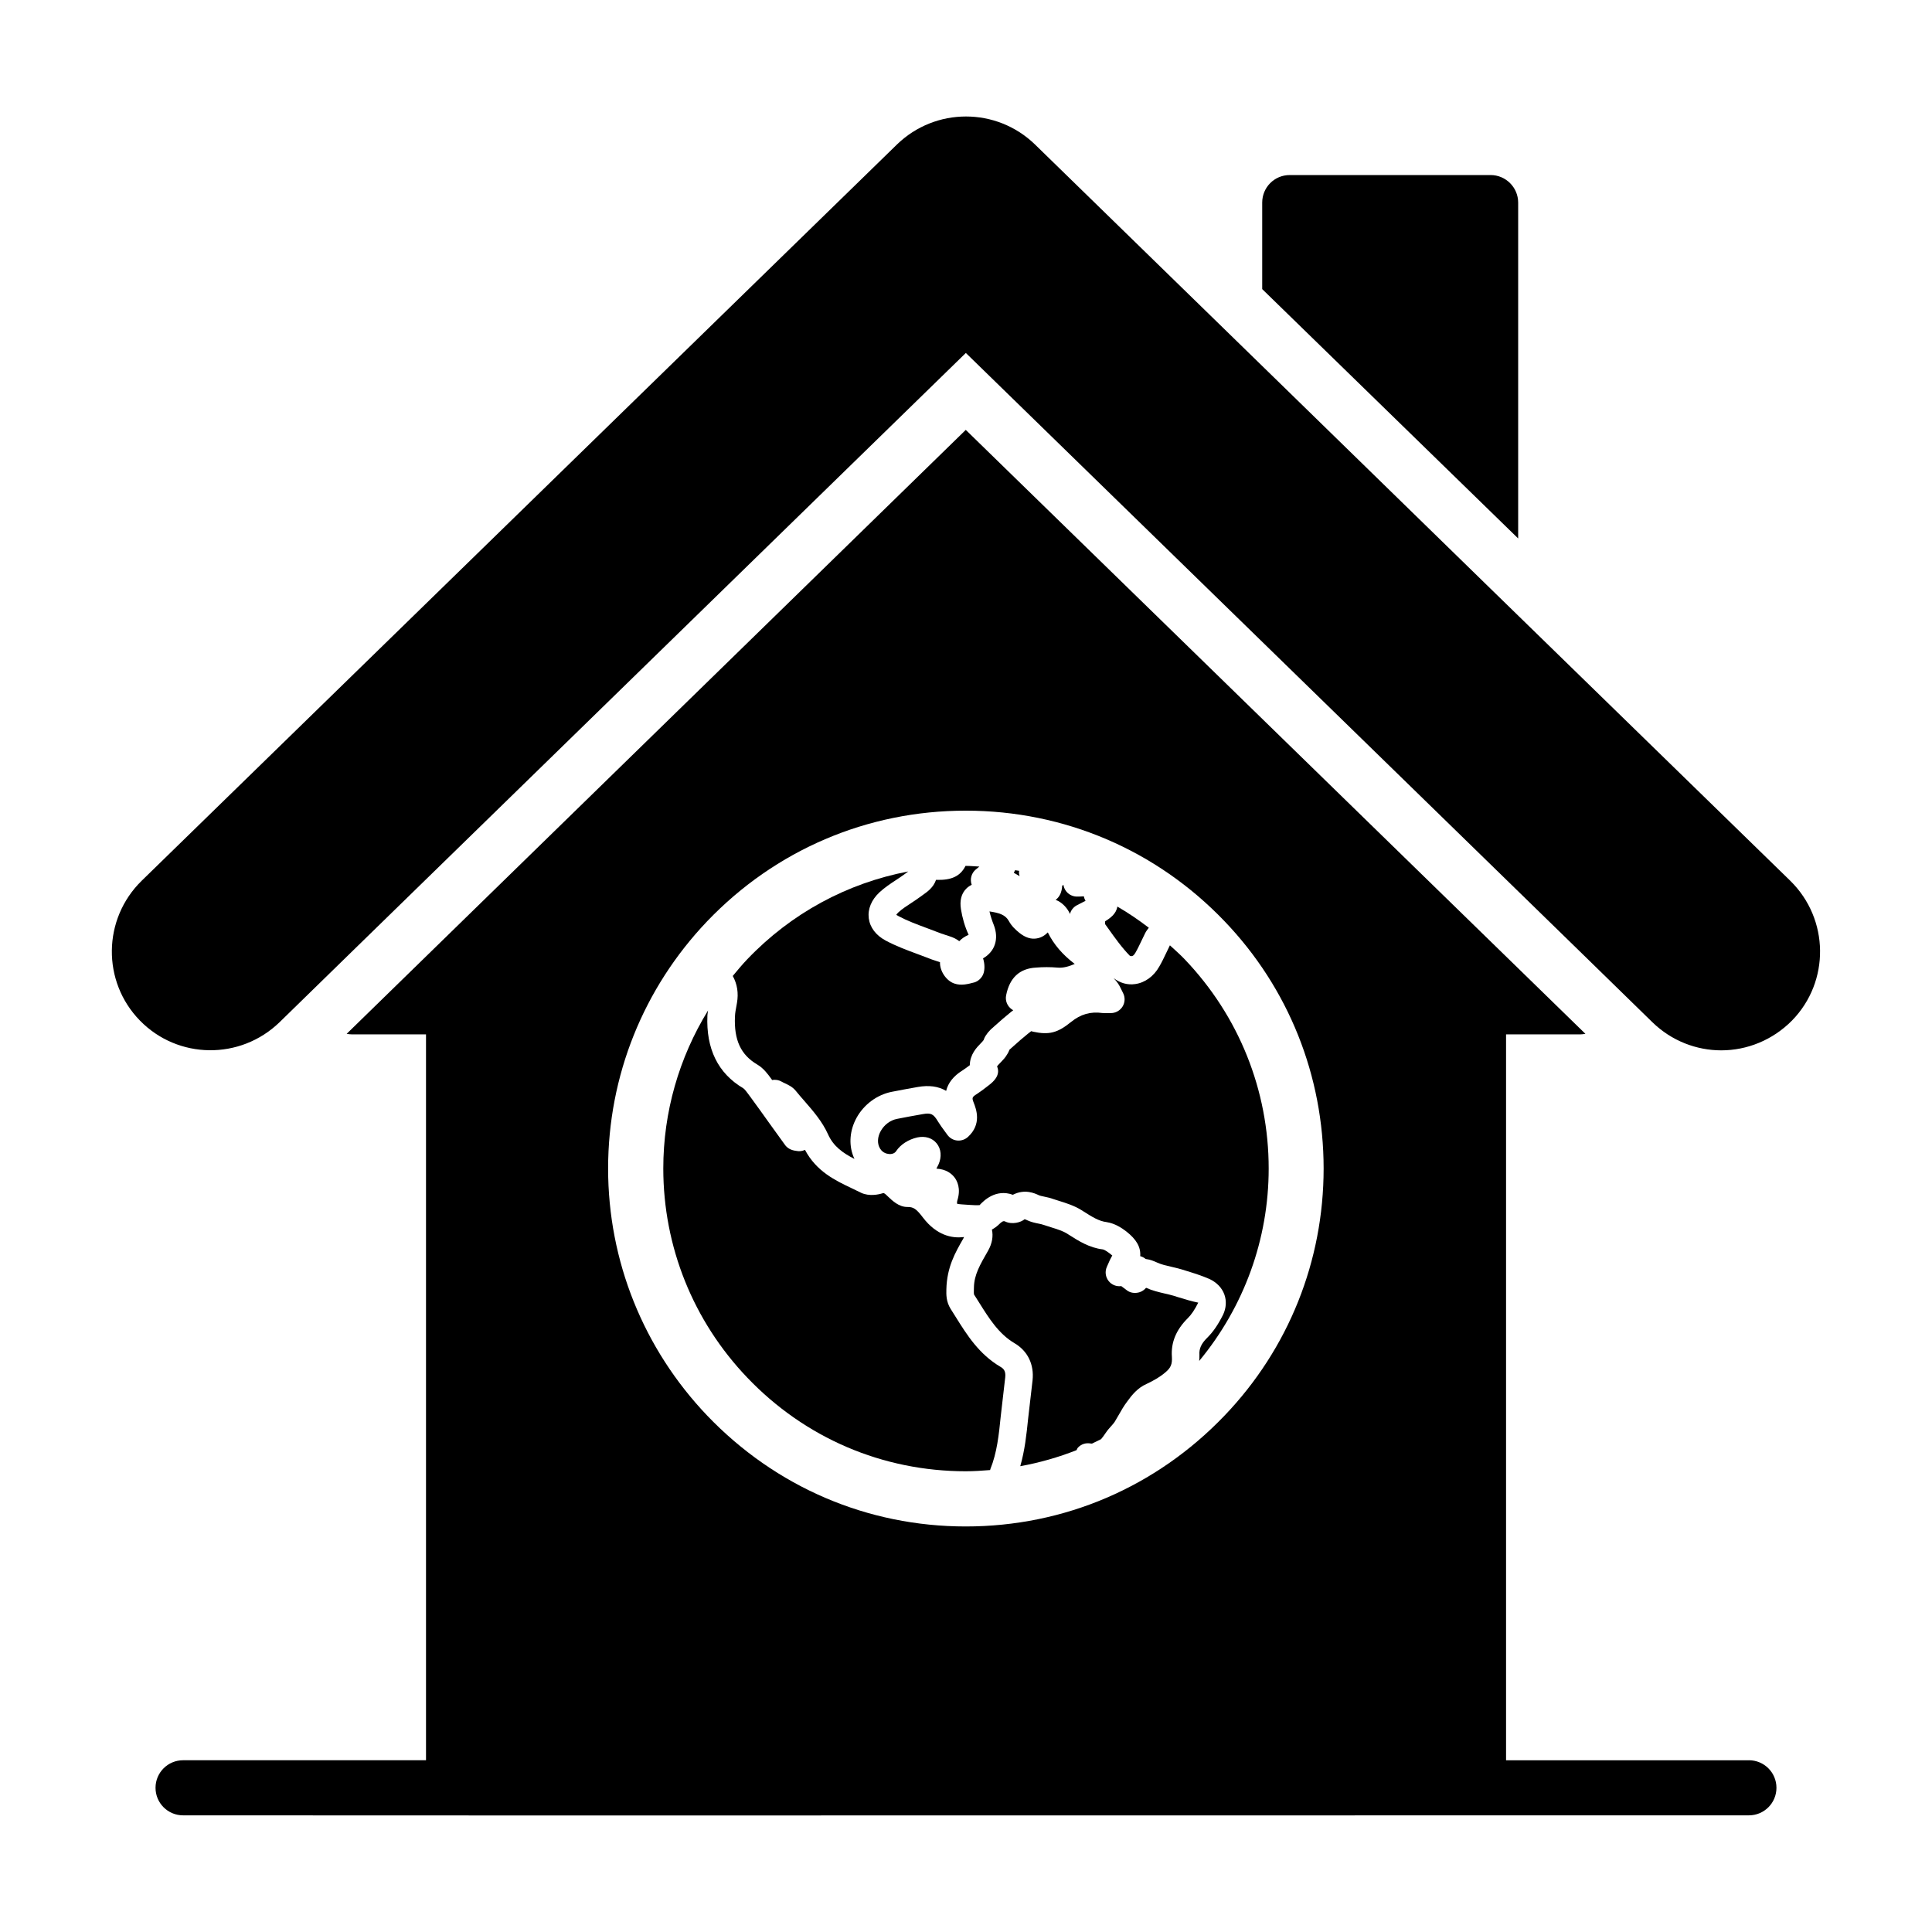 <?xml version="1.0" encoding="UTF-8"?>
<!-- Uploaded to: ICON Repo, www.svgrepo.com, Generator: ICON Repo Mixer Tools -->
<svg fill="#000000" width="800px" height="800px" version="1.1" viewBox="144 144 512 512" xmlns="http://www.w3.org/2000/svg">
 <g>
  <path d="m607.48 610.49h-64.359v-192.37h19.641c0.438 0 0.949-0.074 1.387-0.145l-164.21-160.05-164.07 160.05c0.438 0.074 0.949 0.145 1.387 0.145h19.641v192.36l-64.379 0.004c-4.035 0-7.301 3.266-7.301 7.301 0 4.035 3.266 7.301 7.301 7.301 196.87 0.035-112.68 0.051 414.96 0 4.035 0 7.301-3.266 7.301-7.301 0-4.035-3.266-7.301-7.301-7.301zm-276.04-222.38c18.035-18.836 42.348-29.277 68.488-29.277s50.527 10.441 68.562 29.277c17.012 17.742 26.285 41.035 26.285 65.57 0 24.461-9.273 47.75-26.285 65.496-18.109 18.91-42.422 29.352-68.562 29.352-26.066 0-50.379-10.441-68.488-29.352-16.938-17.742-26.285-41.035-26.285-65.496 0-24.535 9.348-47.828 26.285-65.57z"/>
  <path d="m546.33 197.69c0-4.016-3.285-7.301-7.301-7.301h-53.23c-4.09 0-7.301 3.285-7.301 7.301v22.926l67.832 66.078z"/>
  <path d="m618.46 377.43-79.461-77.434-53.234-51.926-67.492-65.793c-10.203-9.875-26.355-9.875-36.559 0l-200.19 195.15c-10.332 10.137-10.531 26.684-0.457 37.016 10.07 10.332 26.617 10.531 37.016 0.457l19.164-18.703 162.71-158.66 162.78 158.66 19.16 18.703c5.102 4.969 11.707 7.453 18.246 7.453 6.801 0 13.602-2.68 18.77-7.914 10.07-10.328 9.871-26.875-0.461-37.012z"/>
  <path d="m381.52 386.47h0.016c0.094 0 0.301 0.172 0.656 0.355 2.266 1.203 4.719 2.117 7.316 3.082l2.711 1.027c0.848 0.355 1.613 0.598 2.367 0.84l0.969 0.32c1.113 0.336 1.98 0.797 2.66 1.332 0.629-0.676 1.453-1.246 2.481-1.695-1.012-2.176-1.66-4.473-2.031-6.766-0.371-2.305 0.102-4.129 1.383-5.441 0.355-0.363 0.84-0.742 1.469-1.043-0.016-0.035-0.027-0.078-0.043-0.121-0.469-1.426-0.02-2.996 1.133-3.949l0.945-0.762c-1.195-0.051-2.375-0.18-3.578-0.18-0.035 0-0.07 0.004-0.105 0.004-1.387 2.762-3.719 3.805-7.684 3.703-0.051-0.008-0.094-0.016-0.121-0.02-0.691 2.031-2.266 3.144-3.438 3.973l-0.613 0.441c-0.871 0.641-1.711 1.199-2.551 1.754-1.176 0.77-2.359 1.527-3.387 2.469-0.32 0.297-0.484 0.539-0.555 0.676z"/>
  <path d="m414.05 375.48c-0.031-0.234 0.027-0.469 0.027-0.703-0.355-0.062-0.711-0.105-1.066-0.164-0.129 0.223-0.191 0.465-0.352 0.68 0.465 0.25 0.961 0.551 1.539 0.891-0.07-0.246-0.121-0.48-0.148-0.703z"/>
  <path d="m443.41 397.28c0.562 0.27 1.012 0.035 1.461-0.75 0.605-1.043 1.098-2.09 1.598-3.137 0.344-0.727 0.684-1.453 1.047-2.168 0.266-0.512 0.609-0.926 0.934-1.363-2.68-2.047-5.449-3.938-8.34-5.613-0.281 1.922-1.93 3.106-3.234 3.891-0.008 0.18-0.016 0.355-0.016 0.535-0.008 0.086-0.008 0.156-0.016 0.199l0.699 0.977c1.926 2.707 3.742 5.262 5.867 7.43z"/>
  <path d="m427.55 386.22c0.25-0.969 0.891-1.812 1.812-2.305l1.453-0.75c0.32-0.156 0.598-0.293 0.863-0.434-0.223-0.379-0.371-0.777-0.441-1.199-0.664 0.051-1.305 0.07-1.941 0.07-1.184-0.043-2.273-0.656-2.922-1.648-0.293-0.449-0.484-0.949-0.555-1.469-0.105 0.094-0.223 0.18-0.336 0.266-0.02 0.848-0.25 1.582-0.441 2.074-0.328 0.75-0.77 1.277-1.285 1.641 1.875 0.711 3.246 2.406 3.793 3.754z"/>
  <path d="m339.3 409.8c0 0.008-0.129 0.719-0.129 0.727-0.18 0.957-0.363 1.902-0.398 2.852-0.277 6.238 1.539 10.152 5.891 12.723 1.668 0.969 2.781 2.496 3.672 3.715 0.102 0.137 0.199 0.27 0.301 0.406 0.855-0.172 1.754-0.016 2.539 0.441 0.328 0.191 0.641 0.336 0.926 0.469 0.836 0.387 1.875 0.871 2.731 1.883 0.77 0.957 1.539 1.832 2.309 2.715 2.34 2.688 4.758 5.461 6.297 8.879 1.453 3.231 3.973 4.969 6.996 6.516-0.113-0.25-0.223-0.508-0.32-0.762-1.227-3.203-0.898-6.902 0.891-10.152 1.953-3.531 5.426-6.098 9.297-6.867 2.324-0.449 4.641-0.891 6.945-1.289 2.918-0.508 5.391-0.199 7.488 1.035 0.527-2.125 1.961-3.93 4.227-5.348 0.633-0.414 1.332-0.914 2.039-1.449 0.051-2.875 1.859-4.734 2.844-5.738 0.312-0.328 0.707-0.727 0.82-0.926 0.059-0.191 0.242-0.707 0.605-1.246 0.285-0.457 0.734-1.02 1.262-1.539l1.148-1.027c1.367-1.219 2.754-2.445 4.164-3.574 0.227-0.18 0.449-0.348 0.672-0.52-0.148-0.078-0.293-0.172-0.434-0.27-1.156-0.836-1.727-2.262-1.453-3.664 0.906-4.656 3.574-7.137 7.914-7.367 1.832-0.156 3.801-0.164 5.762 0.008 1.504 0.129 3-0.328 4.512-0.977-3.231-2.445-5.59-5.207-7.137-8.355-0.727 0.734-1.668 1.391-2.918 1.59-1.477 0.277-3.039-0.223-4.543-1.418-1.012-0.812-2.141-1.824-2.887-3.231-0.926-1.625-2.523-2.117-5.113-2.504 0.293 1.246 0.672 2.41 1.133 3.566 1.441 3.695 0.328 7.066-2.832 8.871 0.52 1.605 0.441 3.18 0.059 4.156-0.391 1.004-1.262 1.855-2.289 2.195-1.797 0.477-3.551 0.934-5.328 0.336-2.16-0.676-3.949-3.344-3.852-5.66l-0.777-0.266c-0.961-0.312-1.918-0.629-2.879-1.035l-2.504-0.941c-2.711-1.004-5.504-2.047-8.188-3.473-2.602-1.375-4.207-3.473-4.527-5.91-0.32-2.461 0.699-4.922 2.879-6.945 1.32-1.211 2.816-2.211 4.328-3.203 0.727-0.484 1.461-0.961 2.16-1.477l0.797-0.586c0.09-0.062 0.199-0.145 0.305-0.219-16.219 3.09-31.023 11.066-42.684 23.285-1.355 1.418-2.594 2.914-3.832 4.41 1.191 2.148 1.57 4.566 1.113 7.16z"/>
  <path d="m399.97 533.9c2.16 0 4.297-0.152 6.426-0.32 0.027-0.074 0.02-0.148 0.047-0.219 1.789-4.434 2.266-9.133 2.773-14.117l1.184-10.27c0.18-1.66-0.484-2.297-1.234-2.731-0.008 0-0.016-0.008-0.016-0.008-5.727-3.379-8.898-8.457-11.965-13.371l-1.262-2.004c-1.203-1.934-1.156-3.801-1.125-5.168 0.137-5.898 2.348-9.738 4.484-13.449 0 0 0.094-0.199 0.199-0.414-0.102 0.016-0.223 0.016-0.348 0.027-2.832 0.301-6.894-0.422-10.516-5.156-1.824-2.418-2.59-2.859-4.188-2.84-2.211 0-3.93-1.641-5.078-2.738-1.035-1.027-1.168-1.004-1.492-0.883-0.957 0.305-3.465 0.883-5.656-0.137l-2.383-1.156c-4.457-2.109-9.461-4.492-12.492-10.219-0.699 0.328-1.504 0.457-2.289 0.27-1.461-0.164-2.481-0.758-3.144-1.777l-3.914-5.426c-1.734-2.43-3.473-4.863-5.254-7.281-0.734-1-1.391-1.902-1.762-2.117-6.695-3.957-9.883-10.453-9.496-19.316 0.016-0.43 0.125-0.871 0.176-1.305-7.691 12.516-11.867 26.91-11.867 41.871 0 20.723 7.902 40.41 22.246 55.426 15.285 16.016 35.855 24.828 57.945 24.828z"/>
  <path d="m417.78 417.41c-0.172-0.035-0.328-0.086-0.484-0.145-0.305 0.227-0.598 0.457-0.898 0.691-1.312 1.047-2.59 2.184-3.859 3.316l-1.004 0.891c-0.121 0.266-0.305 0.777-0.672 1.32-0.414 0.762-1.176 1.547-1.789 2.176-0.301 0.305-0.75 0.77-0.84 0.957 1.027 2.375-1.121 4.121-1.926 4.777-1.496 1.191-2.453 1.883-3.402 2.512-1.332 0.828-1.355 1.055-0.891 2.246 0.691 1.762 2.238 5.754-1.531 9.176-0.777 0.691-1.816 1.027-2.844 0.918-1.043-0.113-1.977-0.664-2.582-1.512l-0.75-1.027c-0.621-0.84-1.211-1.648-1.734-2.504-1.199-2.012-1.859-2.348-4.059-1.945-2.289 0.391-4.551 0.82-6.809 1.262-1.77 0.348-3.387 1.562-4.309 3.231-0.758 1.363-0.918 2.832-0.465 4.027 0.629 1.66 1.996 1.977 2.559 2.031 0.676 0.105 1.574-0.078 1.996-0.75 1.168-1.762 3.258-3.094 5.617-3.629 2.062-0.434 3.949 0.129 5.113 1.562 1.211 1.484 1.398 3.586 0.492 5.617-0.184 0.387-0.371 0.75-0.555 1.09 2.559 0.145 3.992 1.289 4.777 2.297 0.719 0.926 1.777 2.961 0.777 6.133-0.148 0.543-0.062 0.836-0.027 0.879 0.07 0.105 1.832 0.223 3.266 0.305 0.883 0.059 1.777 0.113 2.652 0.062 1.098-1.184 4.293-4.391 8.82-2.746 3.18-1.641 5.848-0.371 6.883 0.113 0.305 0.145 0.855 0.258 1.441 0.379 0.805 0.164 1.613 0.348 2.367 0.629l1.539 0.492c1.859 0.578 3.965 1.242 5.848 2.391l0.77 0.484c2.109 1.34 3.941 2.504 5.996 2.754 2.246 0.348 4.051 1.582 5.219 2.473 2.676 2.098 3.871 4.148 3.688 6.555 0.535 0.137 1.027 0.391 1.449 0.742 1.242 0.145 2.324 0.629 3.102 0.977 1.148 0.52 2.394 0.793 3.652 1.078 0.918 0.215 1.848 0.434 2.754 0.699l1.148 0.355c2.098 0.648 4.207 1.305 6.219 2.184 1.953 0.906 3.336 2.352 3.973 4.113 0.613 1.695 0.5 3.602-0.336 5.363-1.367 2.723-2.711 4.656-4.258 6.16-1.527 1.527-2.125 2.84-2.012 4.477 0.035 0.57-0.031 1.078-0.055 1.613 11.875-14.363 18.41-32.238 18.41-51 0-20.723-7.902-40.41-22.246-55.426-1.254-1.312-2.602-2.496-3.926-3.711-0.012 0.02-0.023 0.031-0.031 0.051l-0.934 1.934c-0.586 1.242-1.176 2.481-1.867 3.656-1.449 2.566-3.777 4.266-6.367 4.621-2.066 0.305-4.043-0.285-5.727-1.582 0.234 0.258 0.465 0.52 0.691 0.785 0.672 0.797 1.07 1.633 1.426 2.375l0.379 0.77c0.598 1.133 0.555 2.496-0.105 3.586-0.664 1.09-1.848 1.762-3.125 1.762l-0.75 0.016c-0.586-0.008-1.035 0-1.469-0.035-3.172-0.43-5.769 0.305-8.328 2.375-3.578 2.902-5.824 3.477-10.059 2.574z"/>
  <path d="m454.99 487.38c-0.719-0.215-1.496-0.391-2.266-0.57-1.633-0.379-3.309-0.77-5-1.531-0.477 0.57-1.121 1.004-1.816 1.199-1.121 0.32-2.348 0.172-3.238-0.508l-1.391-1.043c-0.043-0.027-0.086-0.059-0.129-0.094-1.285 0.172-2.574-0.344-3.371-1.375-0.84-1.082-1.004-2.539-0.43-3.777l0.82-1.848c0.312-0.551 0.5-0.898 0.598-1.125-0.145-0.086-0.387-0.301-0.75-0.586-1.133-0.863-1.641-1-1.77-1.02-3.566-0.434-6.394-2.231-8.898-3.82l-0.699-0.441c-1.07-0.648-2.582-1.125-4.188-1.625l-1.797-0.578c-0.508-0.184-0.961-0.27-1.406-0.363-0.918-0.184-1.961-0.398-3.039-0.898-0.5-0.234-0.664-0.27-0.691-0.27-0.949 0.812-3.281 1.531-5.242 0.562-0.43-0.145-0.797 0.051-1.719 0.969-0.527 0.484-1.105 0.883-1.703 1.203 0.398 1.762 0.062 3.707-1.004 5.59-2.176 3.777-3.688 6.394-3.758 9.711l-0.016 0.734c-0.008 0.414-0.02 0.984 0.027 1.156l1.246 1.969c2.723 4.363 5.297 8.477 9.484 10.953 3.5 2.047 5.246 5.633 4.793 9.855l-1.176 10.184c-0.418 4.117-0.875 8.352-2.078 12.562 5.129-0.93 10.109-2.359 14.914-4.25 0.133-0.227 0.191-0.488 0.375-0.684 0.855-0.914 2.102-1.32 3.344-1.082 0.133 0.027 0.242 0.016 0.367 0.031 0.812-0.375 1.609-0.777 2.41-1.18 0.359-0.418 0.762-0.957 1.23-1.66 0.441-0.664 0.961-1.254 1.492-1.848 0.301-0.336 0.605-0.664 0.855-1.027 0.344-0.551 0.699-1.184 1.062-1.812 0.715-1.27 1.441-2.523 2.332-3.688 1.184-1.66 2.773-3.586 5.027-4.57 1.926-0.918 3.492-1.781 5.035-3.086 1.461-1.227 1.859-2.195 1.734-4.164-0.258-3.777 1.113-7.102 4.172-10.16 0.969-0.941 1.883-2.297 2.816-4.164-1.746-0.348-3.602-0.914-5.434-1.477z"/>
 </g>
</svg>